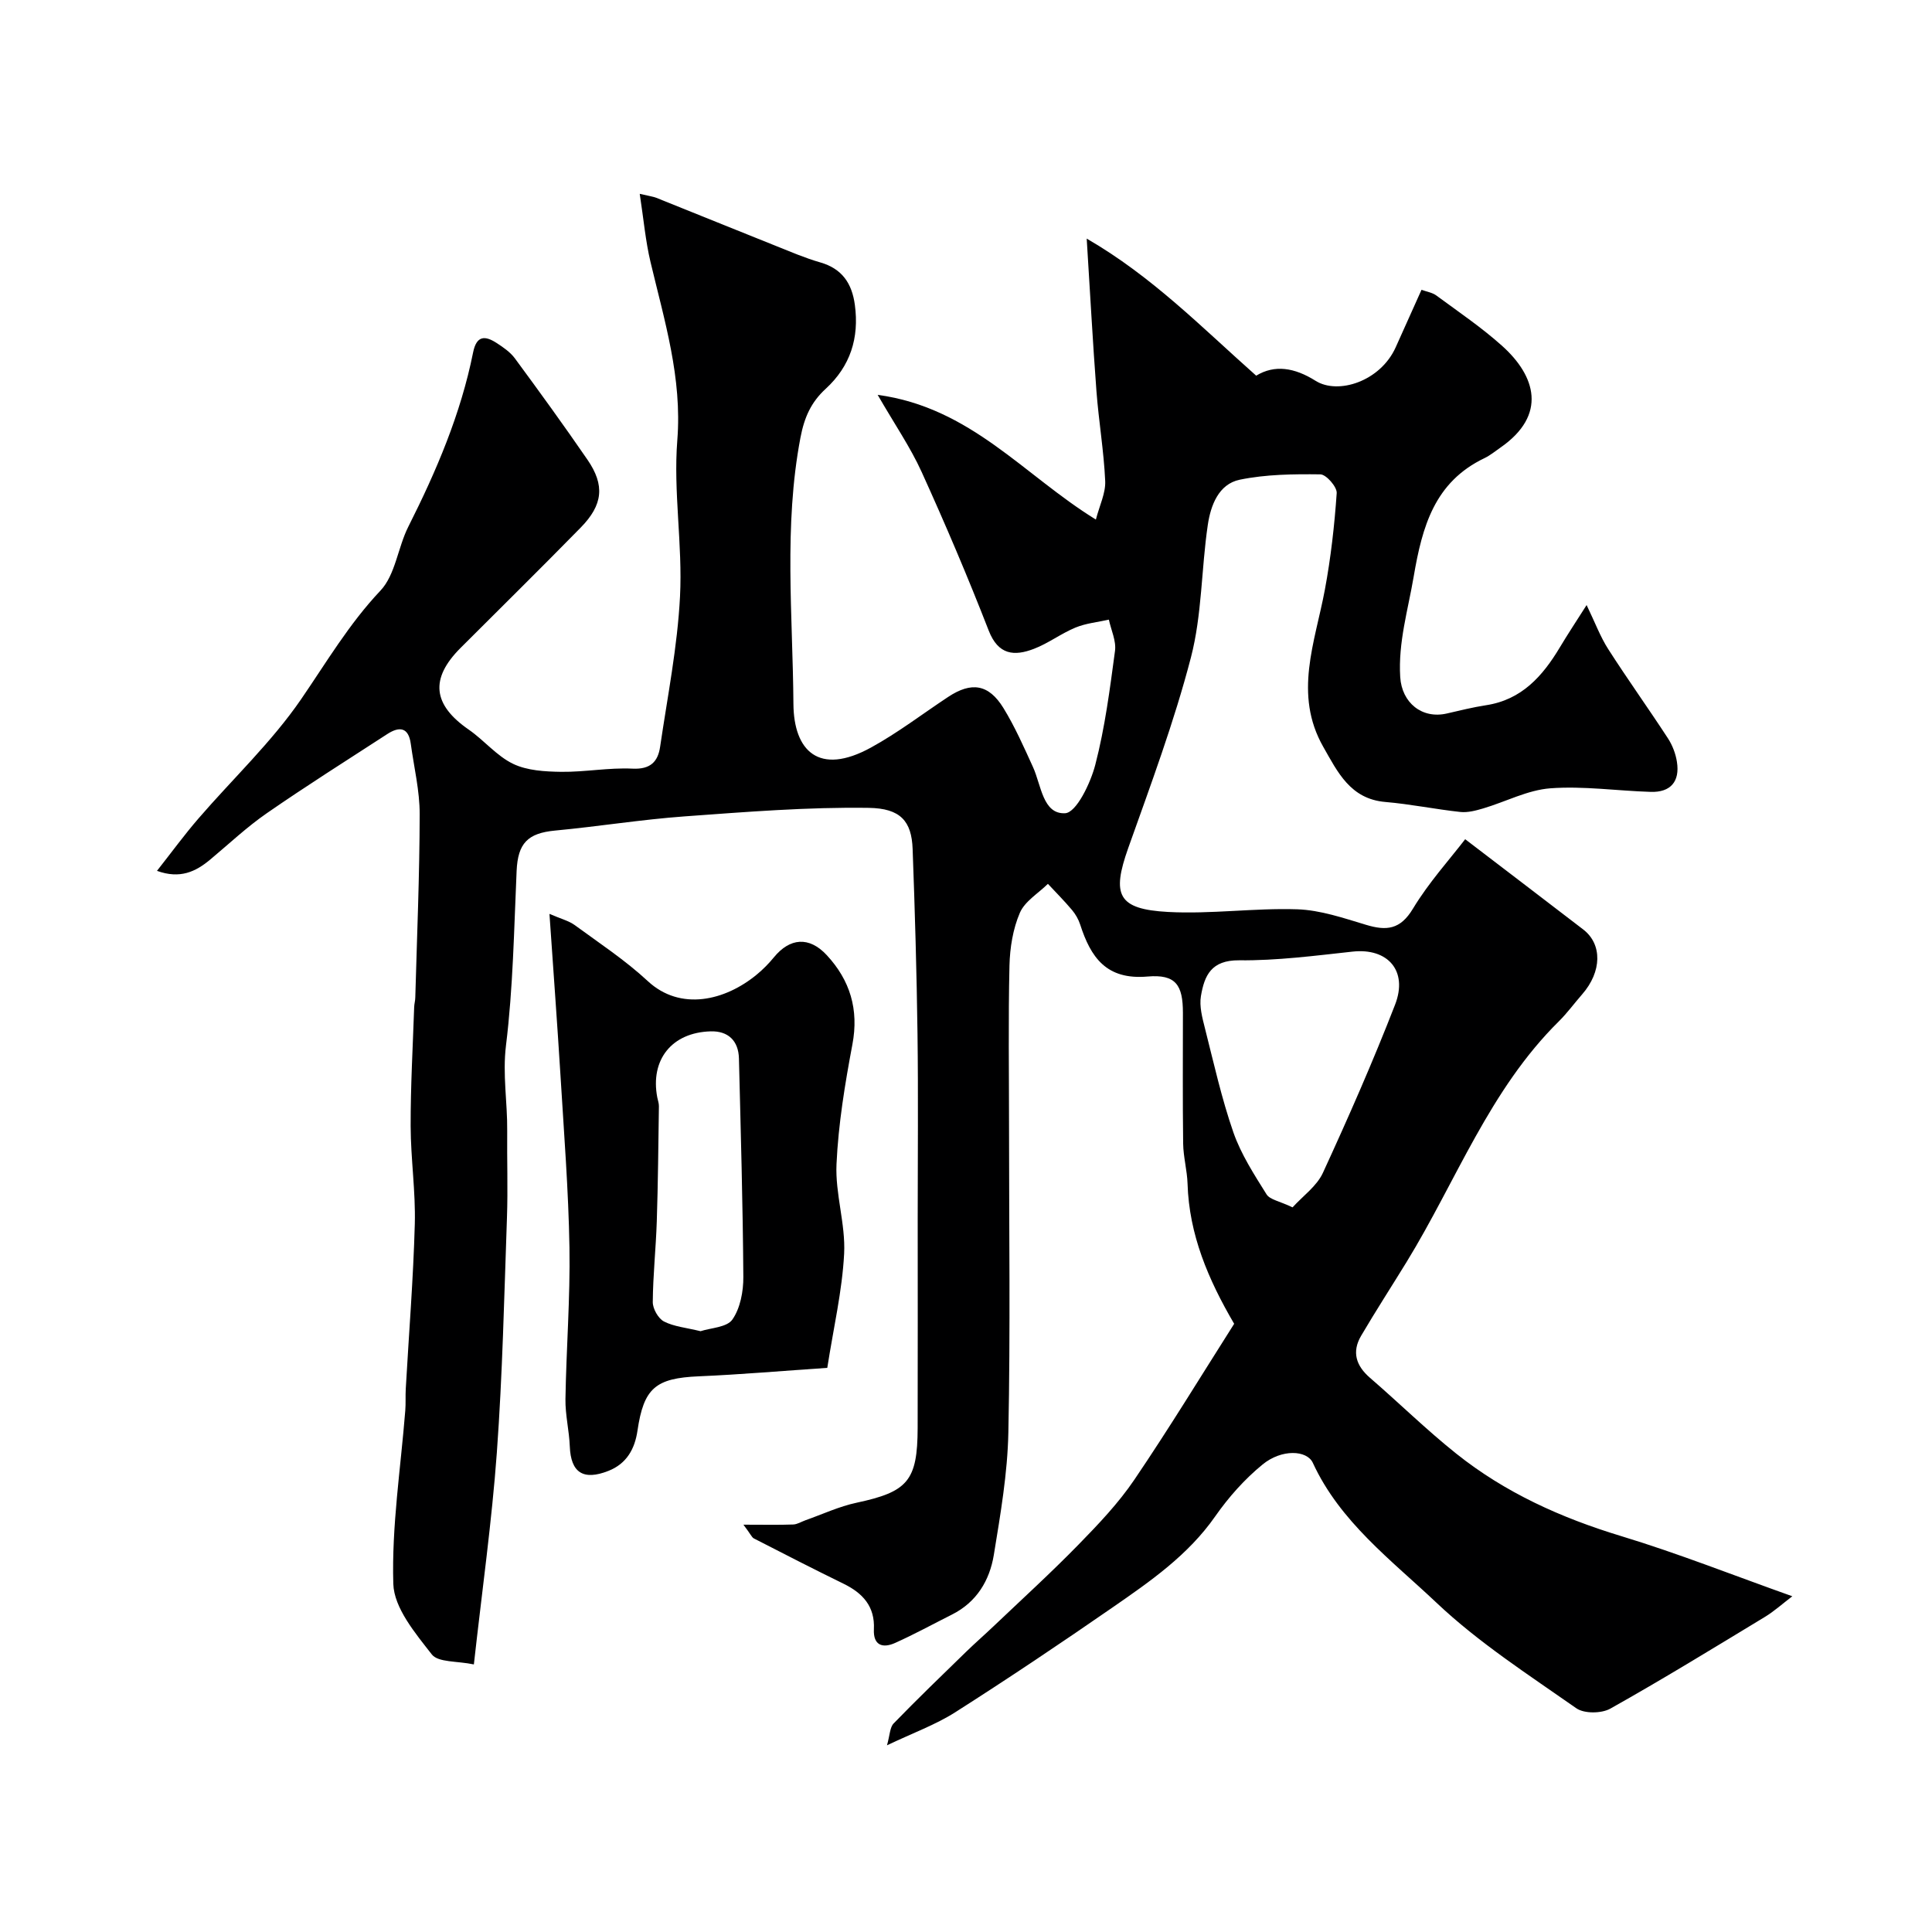 <svg enable-background="new 0 0 400 400" viewBox="0 0 400 400" xmlns="http://www.w3.org/2000/svg"><path d="m153.92 315.67c4.32 0 7.32.07 10.3-.04.86-.03 1.7-.58 2.55-.88 3.52-1.24 6.96-2.86 10.59-3.63 10.57-2.26 12.6-4.51 12.63-15.48.04-14.5.01-29 .01-43.49 0-12.69.13-25.38-.04-38.07-.17-12.77-.54-25.54-1.01-38.3-.21-5.76-2.5-8.42-9.07-8.52-12.69-.19-25.42.84-38.1 1.76-8.98.65-17.9 2.1-26.87 2.94-5.67.54-7.69 2.63-7.95 8.35-.54 12.06-.73 24.18-2.2 36.13-.74 6.04.31 11.79.25 17.67-.06 6 .16 12-.05 18-.57 16.2-.92 32.42-2.09 48.58-1.04 14.33-3.06 28.6-4.76 43.91-3.45-.73-7.39-.38-8.71-2.07-3.42-4.39-7.82-9.61-7.97-14.62-.35-11.93 1.53-23.92 2.48-35.89.12-1.49.01-3 .1-4.5.64-11.36 1.56-22.72 1.87-34.09.18-6.75-.84-13.52-.86-20.28-.02-8.22.45-16.43.73-24.65.02-.65.22-1.3.23-1.96.35-12.66.89-25.31.91-37.97.01-4.85-1.18-9.71-1.84-14.56-.46-3.44-2.34-3.67-4.87-2.03-8.34 5.41-16.75 10.72-24.93 16.38-4.14 2.86-7.84 6.36-11.72 9.6-3.02 2.52-6.25 4.07-11.03 2.34 2.98-3.78 5.64-7.43 8.58-10.83 7.1-8.23 15.15-15.8 21.26-24.7 5.27-7.68 9.92-15.6 16.42-22.48 3.11-3.29 3.6-8.93 5.78-13.25 5.82-11.54 10.86-23.35 13.41-36.07.71-3.52 2.45-3.53 4.88-1.95 1.37.89 2.81 1.88 3.76 3.16 5.11 6.93 10.16 13.9 15.04 21 3.63 5.28 3.22 9.34-1.41 14.06-8.21 8.38-16.57 16.61-24.87 24.91-6.38 6.38-5.76 11.76 1.71 16.92 3.18 2.2 5.76 5.43 9.16 7.07 2.92 1.41 6.61 1.61 9.97 1.66 4.92.06 9.86-.9 14.76-.66 3.7.18 5.26-1.42 5.72-4.52 1.52-10.36 3.59-20.71 4.12-31.13.55-10.75-1.41-21.65-.56-32.36 1.02-12.92-2.67-24.75-5.55-36.89-1.03-4.33-1.42-8.81-2.23-14.11 2.07.49 2.8.57 3.45.83 8.27 3.31 16.51 6.67 24.78 9.97 3.01 1.2 6.01 2.5 9.12 3.39 4.55 1.3 6.59 4.35 7.19 8.81.92 6.84-.93 12.68-6.04 17.37-3.01 2.76-4.42 5.87-5.23 10.13-3.48 18.34-1.58 36.77-1.45 55.11.07 9.69 5.24 14.97 16.06 9.03 5.56-3.05 10.65-6.96 15.96-10.47 4.83-3.2 8.4-2.68 11.46 2.29 2.37 3.86 4.22 8.06 6.11 12.2 1.72 3.75 2.03 9.83 6.67 9.58 2.32-.13 5.25-6.21 6.24-10.04 2-7.7 3.02-15.67 4.08-23.57.28-2.06-.81-4.31-1.27-6.47-2.31.52-4.75.75-6.91 1.64-2.98 1.23-5.63 3.27-8.62 4.41-4.05 1.55-7.37 1.3-9.35-3.79-4.31-11.07-8.97-22.03-13.89-32.85-2.33-5.12-5.57-9.83-9.1-15.95 19.3 2.61 30.25 16.63 45.18 25.82.76-2.93 2.04-5.48 1.93-7.97-.28-6.21-1.34-12.38-1.81-18.59-.76-10.01-1.29-20.05-2.02-31.61 13.54 7.83 23.72 18.29 35.09 28.38 3.8-2.32 7.91-1.7 12.31 1.07 4.64 2.91 13.39.12 16.57-6.94 1.74-3.86 3.47-7.72 5.35-11.91 1.11.41 2.25.57 3.07 1.18 4.61 3.4 9.39 6.63 13.63 10.44 6.9 6.19 9.42 14.28-.39 21.07-1.07.74-2.1 1.6-3.27 2.16-10.35 4.95-12.89 14.15-14.66 24.52-1.18 6.93-3.23 13.64-2.79 20.81.33 5.31 4.5 8.73 9.66 7.54 2.69-.62 5.38-1.29 8.1-1.71 7.39-1.12 11.72-6.02 15.29-11.98 1.64-2.74 3.4-5.4 5.54-8.76 1.77 3.66 2.84 6.58 4.48 9.13 3.99 6.23 8.31 12.25 12.35 18.45.94 1.44 1.61 3.2 1.87 4.89.64 4.08-1.33 6.34-5.43 6.21-6.93-.21-13.9-1.25-20.77-.74-4.7.35-9.24 2.78-13.89 4.16-1.53.45-3.2.9-4.74.74-5.19-.56-10.34-1.63-15.54-2.07-7.26-.62-9.87-6.19-12.85-11.41-6.21-10.9-1.7-21.67.33-32.54 1.23-6.6 1.99-13.31 2.45-20 .09-1.27-2.17-3.86-3.38-3.88-5.57-.07-11.27-.01-16.7 1.11-4.39.91-6.02 5.36-6.61 9.37-1.35 9.12-1.19 18.58-3.49 27.42-3.48 13.38-8.34 26.41-12.98 39.46-3.45 9.72-2.2 12.67 8.24 13.24 8.88.48 17.85-.84 26.75-.55 4.78.16 9.57 1.81 14.23 3.21 4.24 1.28 7.1 1.02 9.72-3.33 3.27-5.42 7.6-10.2 10.82-14.39 8.44 6.45 16.45 12.55 24.43 18.68 3.99 3.06 3.88 8.74-.2 13.42-1.62 1.85-3.08 3.86-4.82 5.59-14.37 14.18-21.26 33.08-31.54 49.84-3.13 5.1-6.39 10.13-9.42 15.29-1.96 3.34-1.05 6.2 1.86 8.71 5.99 5.17 11.65 10.74 17.83 15.67 10.13 8.09 21.72 13.31 34.15 17.08 11.8 3.58 23.29 8.14 35.44 12.46-2.1 1.6-3.79 3.14-5.72 4.3-10.59 6.42-21.15 12.9-31.95 18.96-1.83 1.03-5.43 1.07-7.06-.08-9.9-6.94-20.21-13.58-28.94-21.84-9.32-8.81-19.98-16.75-25.6-28.96-1.22-2.65-6.45-2.91-10.41.34-3.72 3.04-7.04 6.78-9.8 10.73-5.62 8.05-13.45 13.46-21.28 18.88-10.72 7.42-21.55 14.68-32.54 21.68-4.07 2.59-8.73 4.27-14.14 6.85.61-2.13.59-3.72 1.38-4.53 4.9-5.05 9.97-9.94 15.02-14.85 1.83-1.78 3.75-3.45 5.6-5.21 5.92-5.63 11.97-11.14 17.67-16.98 4.12-4.22 8.26-8.57 11.55-13.43 7.22-10.65 13.92-21.66 20.66-32.27-5.37-9.18-9.33-18.46-9.65-29.01-.09-2.77-.87-5.52-.91-8.29-.12-9.03-.05-18.06-.05-27.09 0-5.75-1.47-8.02-7.33-7.51-8.52.74-11.75-3.96-13.94-10.76-.35-1.07-.95-2.13-1.68-3-1.58-1.88-3.32-3.63-5-5.43-2 1.97-4.78 3.61-5.81 6-1.44 3.35-2.06 7.24-2.15 10.92-.26 11.19-.09 22.39-.09 33.59 0 21.03.29 42.06-.14 63.08-.17 8.47-1.64 16.96-3.01 25.35-.87 5.29-3.56 9.79-8.67 12.35-3.92 1.97-7.77 4.08-11.76 5.87-2.58 1.16-4.56.52-4.4-2.83.23-4.73-2.3-7.48-6.29-9.43-6.24-3.05-12.42-6.22-18.59-9.39-.41-.23-.69-.94-2.13-2.83zm113.69-65.7c2.14-2.36 5.01-4.38 6.28-7.14 5.28-11.47 10.37-23.05 14.94-34.81 2.74-7.05-1.53-11.79-8.78-11-7.81.85-15.67 1.88-23.5 1.8-5.78-.05-7.19 3.15-7.91 7.4-.36 2.12.28 4.5.83 6.67 1.83 7.22 3.45 14.54 5.89 21.56 1.58 4.53 4.29 8.71 6.86 12.82.7 1.12 2.73 1.42 5.39 2.7z" fill="#000001"/><path d="m113.76 189.21c2.43 1.05 4 1.43 5.21 2.31 5.14 3.76 10.51 7.3 15.15 11.61 6.74 6.25 15.99 4.09 22.6-1.39 1.28-1.06 2.46-2.26 3.51-3.54 3.3-4.03 7.29-4.38 10.94-.45 4.82 5.2 6.68 11.24 5.31 18.49-1.54 8.18-2.91 16.48-3.29 24.77-.29 6.14 1.89 12.41 1.58 18.54-.4 7.74-2.21 15.4-3.49 23.65-9.24.62-17.9 1.38-26.58 1.75-8.97.38-11.42 2.42-12.72 11.27-.55 3.75-2.23 6.82-6.01 8.31-5.22 2.06-7.79.36-8-5.07-.13-3.27-.95-6.54-.9-9.79.17-10.46 1-20.92.83-31.36-.2-11.9-1.14-23.79-1.86-35.67-.66-10.68-1.45-21.35-2.28-33.43zm31.28 86.4c2.09-.69 5.45-.78 6.59-2.41 1.64-2.35 2.29-5.84 2.27-8.83-.1-15.07-.54-30.14-.91-45.21-.09-3.73-2.28-5.73-5.84-5.63-8.08.22-12.55 5.89-11.07 13.67.12.61.35 1.22.34 1.83-.12 7.94-.18 15.89-.44 23.83-.18 5.58-.79 11.15-.83 16.72-.01 1.38 1.13 3.4 2.32 4.02 2.08 1.07 4.61 1.28 7.57 2.01z" fill="#000001"/></svg>